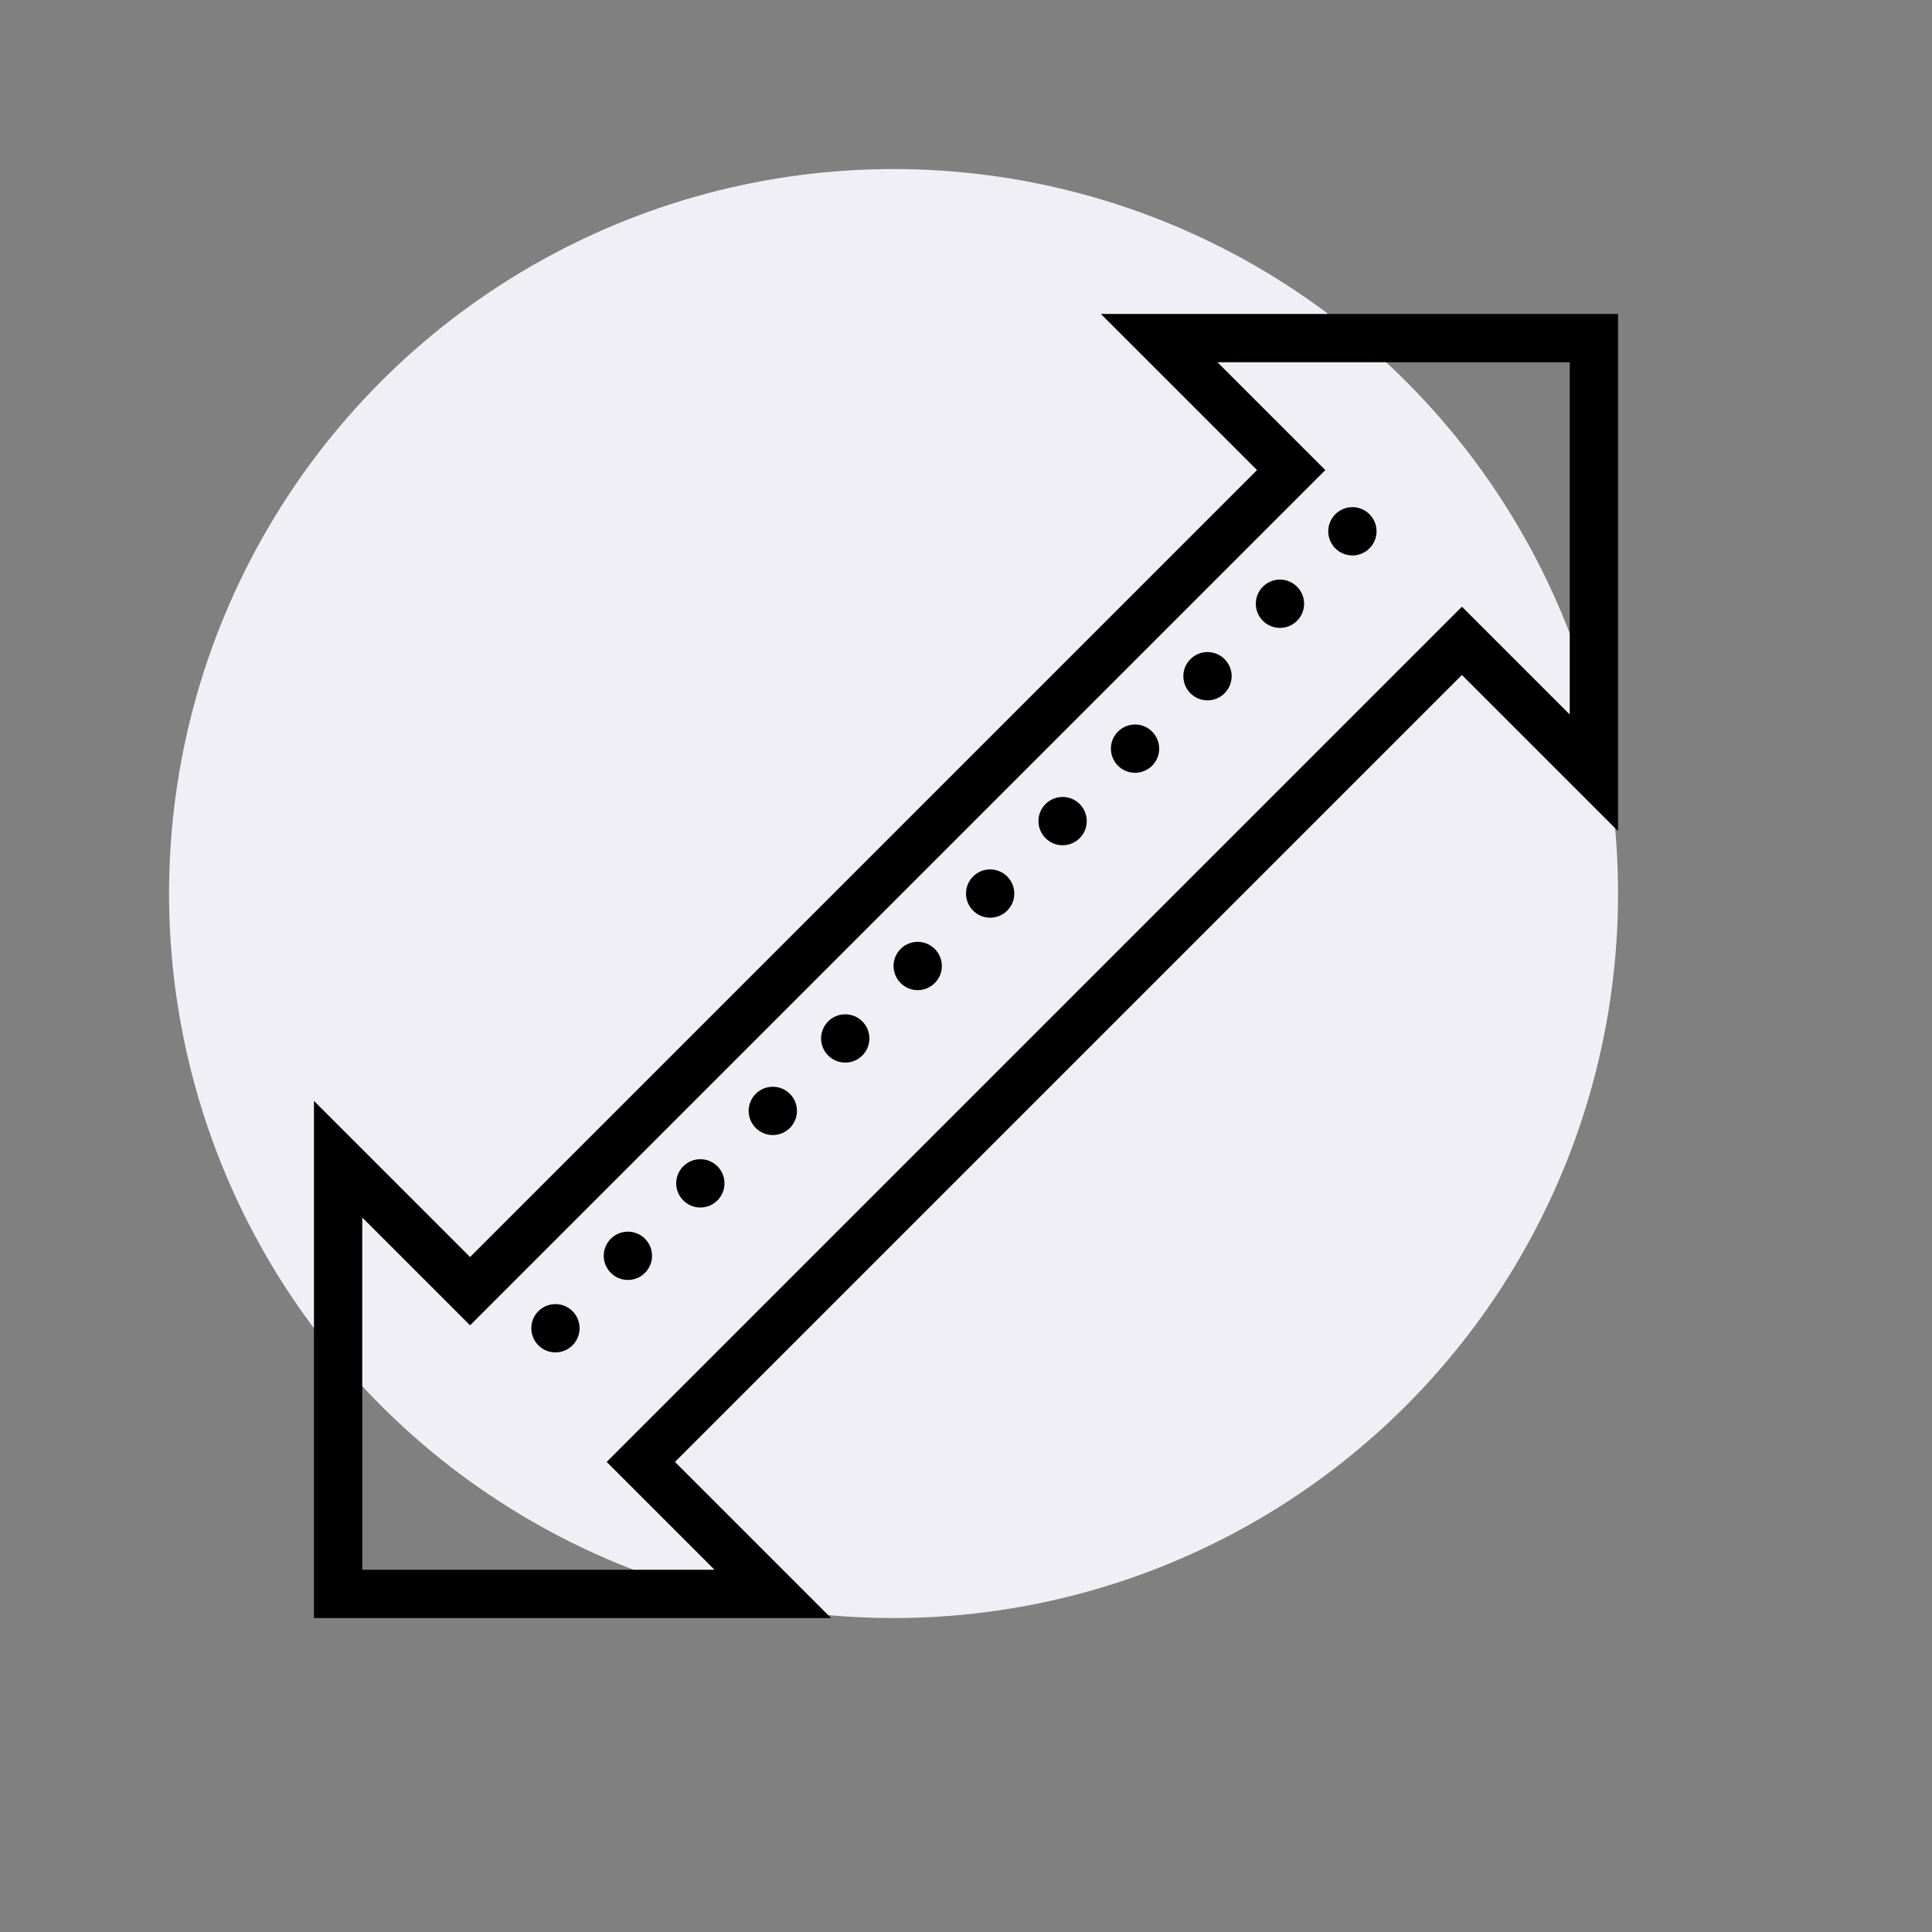<svg width="80" height="80" viewBox="0 0 80 80" fill="none" xmlns="http://www.w3.org/2000/svg">
<rect x="0" y="0" width="80" height="80" fill="#808080" stroke="none"/>
<circle cx="37" cy="37" r="30" fill="#EFEFF5"/>
<path d="M45.586 13L52.051 19.465L19.465 52.051L13 45.586V67H34.414L27.949 60.535L60.535 27.949L67 34.414V13H45.586ZM50.414 15H65V29.586L60.535 25.121L25.121 60.535L29.586 65H15V50.414L19.465 54.879L54.879 19.465L50.414 15ZM56 21C55.449 21 55 21.449 55 22C55 22.551 55.449 23 56 23C56.551 23 57 22.551 57 22C57 21.449 56.551 21 56 21ZM53 24C52.449 24 52 24.449 52 25C52 25.551 52.449 26 53 26C53.551 26 54 25.551 54 25C54 24.449 53.551 24 53 24ZM50 27C49.449 27 49 27.449 49 28C49 28.551 49.449 29 50 29C50.551 29 51 28.551 51 28C51 27.449 50.551 27 50 27ZM47 30C46.449 30 46 30.449 46 31C46 31.551 46.449 32 47 32C47.551 32 48 31.551 48 31C48 30.449 47.551 30 47 30ZM44 33C43.449 33 43 33.449 43 34C43 34.551 43.449 35 44 35C44.551 35 45 34.551 45 34C45 33.449 44.551 33 44 33ZM41 36C40.449 36 40 36.449 40 37C40 37.551 40.449 38 41 38C41.551 38 42 37.551 42 37C42 36.449 41.551 36 41 36ZM38 39C37.449 39 37 39.449 37 40C37 40.551 37.449 41 38 41C38.551 41 39 40.551 39 40C39 39.449 38.551 39 38 39ZM35 42C34.449 42 34 42.449 34 43C34 43.551 34.449 44 35 44C35.551 44 36 43.551 36 43C36 42.449 35.551 42 35 42ZM32 45C31.449 45 31 45.449 31 46C31 46.551 31.449 47 32 47C32.551 47 33 46.551 33 46C33 45.449 32.551 45 32 45ZM29 48C28.449 48 28 48.449 28 49C28 49.551 28.449 50 29 50C29.551 50 30 49.551 30 49C30 48.449 29.551 48 29 48ZM26 51C25.449 51 25 51.449 25 52C25 52.551 25.449 53 26 53C26.551 53 27 52.551 27 52C27 51.449 26.551 51 26 51ZM23 54C22.449 54 22 54.449 22 55C22 55.551 22.449 56 23 56C23.551 56 24 55.551 24 55C24 54.449 23.551 54 23 54Z" fill="black"/>
</svg>
